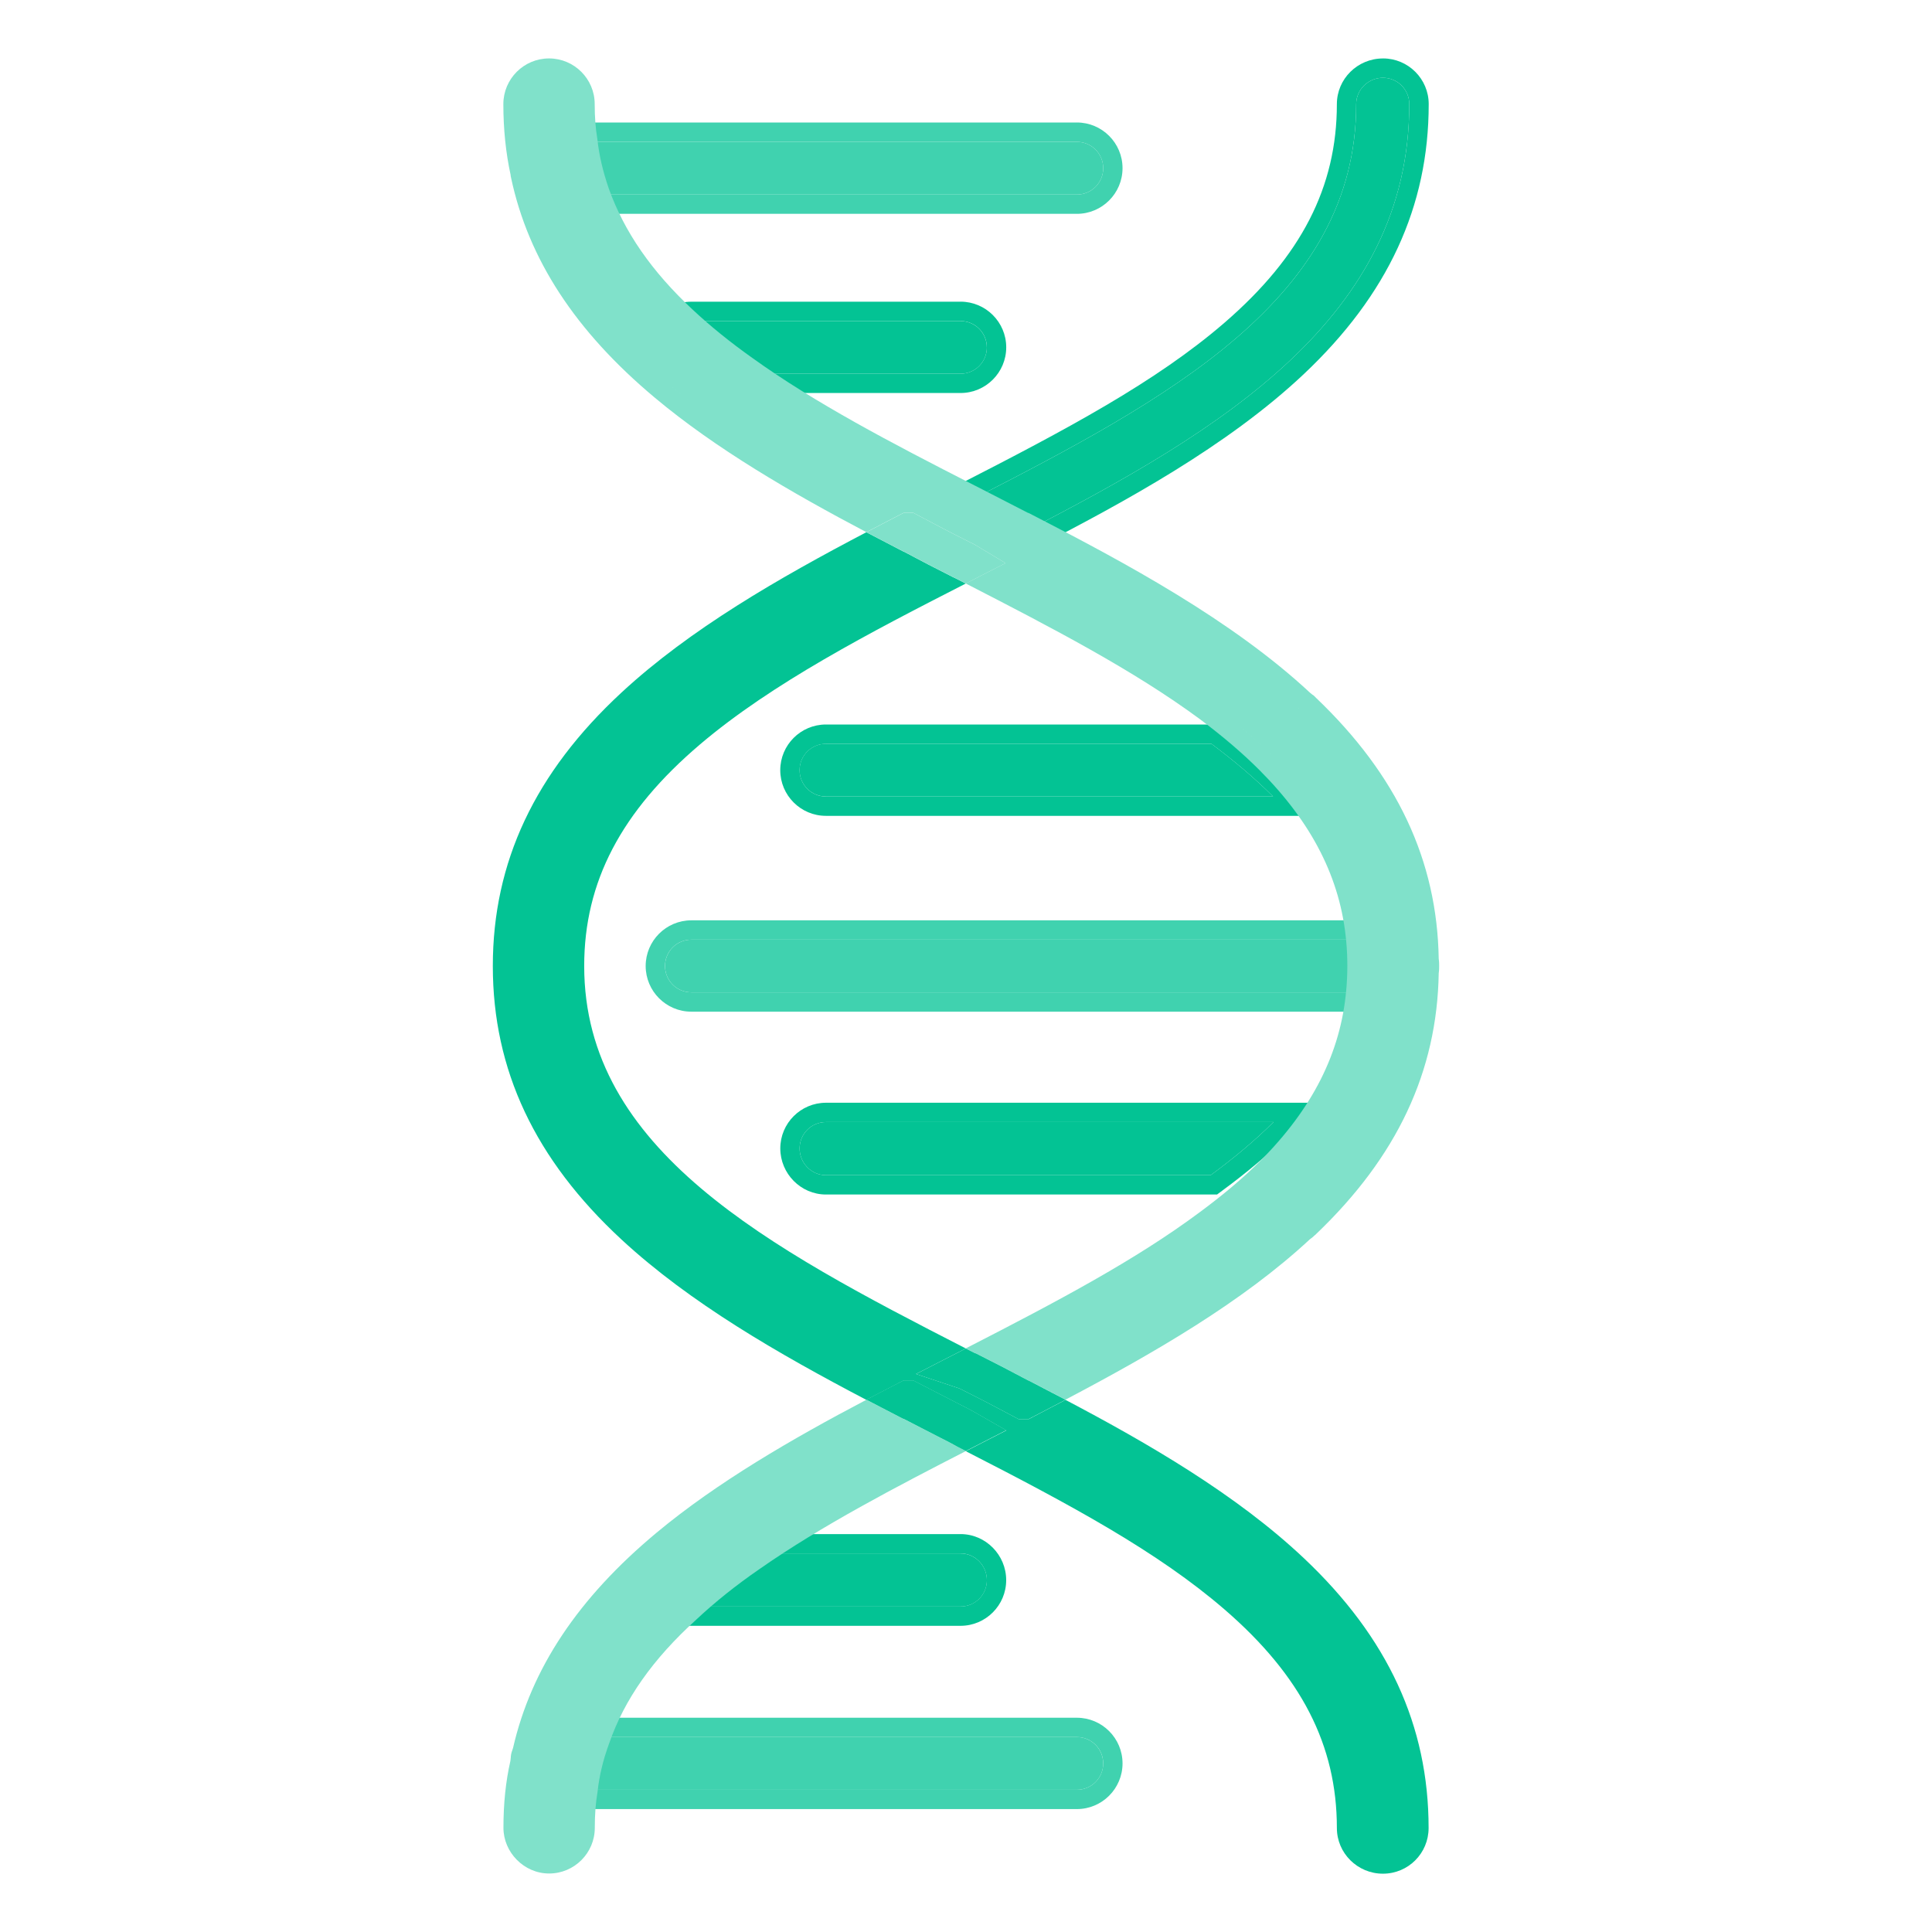 <?xml version="1.0" encoding="UTF-8"?><svg id="uuid-d06fe4b5-598e-404b-8fbc-4ff24256e0c3" xmlns="http://www.w3.org/2000/svg" width="500" height="500" viewBox="0 0 500 500"><path d="M364.72,26.95c0,55.19-48.68,84.46-99.77,110.79h-.1c-3.46-1.78-6.92-3.57-10.39-5.35-1.47-.73-3.04-1.57-4.51-2.31,52.56-26.86,101.03-52.88,101.03-103.13,0-3.78,3.15-6.82,6.92-6.82s6.82,3.04,6.82,6.82Z" style="fill:#03c394;"/><path d="M357.9,20.13c3.78,0,6.82,3.04,6.82,6.82,0,55.19-48.68,84.46-99.77,110.79h-.1c-3.46-1.78-6.92-3.57-10.39-5.35-1.47-.73-3.04-1.57-4.51-2.31,52.56-26.86,101.03-52.88,101.03-103.13,0-3.78,3.15-6.82,6.92-6.82M357.9,15.13c-6.58,0-11.92,5.3-11.92,11.82,0,21.45-9.24,39.42-29.07,56.56-17.71,15.3-40.84,27.61-69.23,42.12l-8.81,4.5,8.85,4.42c.71.36,1.45.74,2.19,1.12.77.4,1.55.8,2.29,1.17l2.76,1.42,7.61,3.92,1.08.55h2.53l1.08-.56c23.55-12.14,50.34-26.66,70.19-45.38,21.73-20.5,32.3-43.35,32.3-69.85,0-6.52-5.3-11.82-11.82-11.82h0Z" style="fill:#03c394;"/><path d="M255.4,89.9c0,3.78-3.04,6.82-6.82,6.82h-56.76c-5.77-4.09-11.12-8.39-15.95-12.9.94-.52,1.99-.73,3.04-.73h69.66c3.78,0,6.82,3.04,6.82,6.82Z" style="fill:#03c394;"/><path d="M248.58,83.08c3.78,0,6.82,3.04,6.82,6.82s-3.04,6.82-6.82,6.82h-56.76c-5.77-4.09-11.12-8.39-15.95-12.9.94-.52,1.99-.73,3.04-.73h69.66M248.58,78.08h-69.66c-2,0-3.84.46-5.47,1.36l-6,3.33,5.02,4.69c4.86,4.54,10.4,9.03,16.47,13.33l1.3.92h58.35c6.52,0,11.82-5.3,11.82-11.82s-5.3-11.82-11.82-11.82h0Z" style="fill:#03c394;"/><path d="M285.51,43.53c0,3.78-3.04,6.82-6.82,6.82h-125.9c-1.47-4.3-2.62-8.81-3.15-13.64h129.05c3.78,0,6.82,3.04,6.82,6.82Z" style="fill:#40d2af;"/><path d="M278.69,36.71c3.78,0,6.82,3.04,6.82,6.82s-3.04,6.82-6.82,6.82h-125.9c-1.47-4.3-2.62-8.81-3.15-13.64h129.05M278.69,31.71h-134.62l.6,5.54c.51,4.73,1.62,9.55,3.39,14.71l1.16,3.38h129.47c6.52,0,11.82-5.3,11.82-11.82s-5.3-11.82-11.82-11.82h0Z" style="fill:#40d2af;"/><path d="M285.51,456.37c0,3.78-3.04,6.82-6.82,6.82h-129.05c.52-4.83,1.68-9.34,3.25-13.64h125.79c3.78,0,6.82,3.04,6.82,6.82Z" style="fill:#40d2af;"/><path d="M278.69,449.55c3.78,0,6.82,3.04,6.82,6.82s-3.04,6.82-6.82,6.82h-129.05c.52-4.83,1.68-9.34,3.25-13.64h125.79M278.69,444.55h-129.29l-1.2,3.28c-1.84,5.02-2.99,9.86-3.53,14.82l-.6,5.54h134.62c6.52,0,11.82-5.3,11.82-11.82s-5.3-11.82-11.82-11.82h0Z" style="fill:#40d2af;"/><path d="M178.92,415.77c-.73,0-1.47-.1-2.1-.31,5.04-4.72,10.7-9.23,16.79-13.43h54.98c3.78,0,6.82,3.15,6.82,6.92s-3.04,6.82-6.82,6.82h-69.66Z" style="fill:#03c394;"/><path d="M248.58,402.02c3.78,0,6.82,3.15,6.82,6.92s-3.04,6.82-6.82,6.82h-69.66c-.73,0-1.47-.1-2.1-.31,5.04-4.72,10.7-9.23,16.79-13.43h54.98M248.58,397.02h-56.53l-1.28.88c-6.39,4.4-12.23,9.08-17.37,13.9l-6.12,5.74,7.96,2.65c1.12.37,2.39.57,3.68.57h69.66c6.52,0,11.82-5.3,11.82-11.82s-5.3-11.92-11.82-11.92h0Z" style="fill:#03c394;"/><path d="M329.47,206.13h-115.72c-3.78,0-6.82-3.04-6.82-6.82s3.04-6.82,6.82-6.82h99.77c5.88,4.41,11.23,8.92,15.95,13.64Z" style="fill:#03c394;"/><path d="M313.53,192.5c5.88,4.41,11.23,8.92,15.95,13.64h-115.72c-3.78,0-6.82-3.04-6.82-6.82s3.04-6.82,6.82-6.82h99.77M315.19,187.5h-101.44c-6.52,0-11.82,5.3-11.82,11.82s5.3,11.82,11.82,11.82h127.79l-8.54-8.54c-4.69-4.69-10.08-9.3-16.48-14.1l-1.33-1h0Z" style="fill:#03c394;"/><path d="M353.71,250c0,2.31-.1,4.62-.31,6.82h-174.47c-3.78,0-6.82-3.04-6.82-6.82s3.04-6.82,6.82-6.82h174.47c.21,2.2.31,4.51.31,6.82Z" style="fill:#40d2af;"/><path d="M353.39,243.18c.21,2.2.31,4.51.31,6.82s-.1,4.62-.31,6.82h-174.47c-3.78,0-6.82-3.04-6.82-6.82s3.04-6.82,6.82-6.82h174.47M357.94,238.18h-179.02c-6.52,0-11.82,5.3-11.82,11.82s5.3,11.82,11.82,11.82h179.02l.43-4.53c.22-2.35.34-4.8.34-7.29s-.11-4.94-.34-7.29l-.43-4.53h0Z" style="fill:#40d2af;"/><path d="M329.58,290.39c-4.83,4.83-10.28,9.34-16.26,13.75h-99.56c-3.78,0-6.82-3.15-6.82-6.93s3.04-6.82,6.82-6.82h115.83Z" style="fill:#03c394;"/><path d="M329.58,290.39c-4.83,4.83-10.28,9.34-16.26,13.75h-99.56c-3.78,0-6.82-3.15-6.82-6.93s3.04-6.82,6.82-6.82h115.83M341.65,285.39h-127.89c-6.52,0-11.82,5.3-11.82,11.82s5.3,11.93,11.82,11.93h101.21l1.32-.98c6.65-4.9,12.15-9.55,16.83-14.24l8.53-8.54h0Z" style="fill:#03c394;"/><path d="M152.01,47.9c.25.82.52,1.64.79,2.44.42,1.19.88,2.36,1.36,3.52-.48-1.16-.94-2.33-1.36-3.52-.28-.81-.54-1.62-.79-2.44Z" style="fill:none;"/><path d="M179.47,104.51c-2.34-1.77-4.62-3.58-6.82-5.43,2.21,1.85,4.48,3.66,6.82,5.43Z" style="fill:none;"/><path d="M137.16,45c.27,1.28.58,2.55.91,3.81-.33-1.25-.63-2.52-.91-3.81h0Z" style="fill:none;"/><path d="M135.75,36.14c.31,2.98.79,5.86,1.42,8.64-.63-2.78-1.1-5.67-1.42-8.64Z" style="fill:none;"/><path d="M151.19,250c0,47.64,47.66,72.77,98.76,98.98,24.09-12.34,43.94-22.9,60.4-35.13,6.24-4.6,11.37-8.93,15.69-13.26,13.61-13.61,20.93-28.07,22.37-44.26.19-2.04.29-4.17.29-6.34s-.1-4.31-.29-6.37c-1.44-16.15-8.8-30.65-22.48-44.33-4.35-4.35-9.39-8.66-15.38-13.15-17.18-12.69-38.26-23.64-60.61-35.12-24.78,12.66-50.14,25.8-68.74,41.6-20.48,17.39-30.01,35.62-30.01,57.38Z" style="fill:none;"/><path d="M191.82,96.72c-2.88-2.05-5.67-4.14-8.33-6.29,2.66,2.15,5.44,4.25,8.33,6.29Z" style="fill:none;"/><path d="M333.03,319.42c.96-.85,1.91-1.72,2.84-2.59.16-.1.31-.21.47-.33-.16.12-.31.22-.47.33-.93.87-1.88,1.73-2.84,2.59Z" style="fill:none;"/><path d="M298.48,156.03c-10.75-6.4-22.1-12.42-33.53-18.29,11.43,5.88,22.78,11.89,33.53,18.29Z" style="fill:none;"/><path d="M329.47,195.76c-2.95-2.95-6.15-5.82-9.56-8.63,3.42,2.81,6.61,5.68,9.56,8.63Z" style="fill:none;"/><path d="M328.9,177.05c2.41,1.99,4.74,4.03,6.98,6.12.16.1.31.24.47.37-.16-.13-.31-.26-.47-.37-2.24-2.09-4.57-4.13-6.98-6.12Z" style="fill:none;"/><path d="M340.35,319.63l.28-.28c20.92-19.97,31.3-42.05,31.71-67.5.11-.73.11-1.39.11-1.86s0-1.13-.11-1.86c-.41-25.45-10.79-47.53-31.72-67.5l-.27-.27-.35-.35-.35-.23s-.07-.06-.11-.09c-.13-.11-.29-.24-.48-.39-20.16-18.75-47.64-33.58-71.82-46.01l-1.08-.55h-.1l-6.57-3.38-2.74-1.41h-.03s-.03-.03-.03-.03c-.72-.36-1.46-.74-2.2-1.13-.78-.4-1.56-.81-2.31-1.18-21.82-11.13-41.24-21.31-57.44-32.95-5.73-4.06-10.92-8.26-15.45-12.5-10.64-9.91-17.76-20.2-21.77-31.46-1.52-4.45-2.47-8.55-2.9-12.54l-.02-.14-.02-.14c-.45-2.69-.67-5.61-.67-8.94,0-6.52-5.3-11.82-11.82-11.82s-11.82,5.3-11.82,11.82.64,12.64,1.89,18.39v.19l.11.51c4.49,21.07,16.64,39.68,37.17,56.87,15.8,13.24,35.33,24.57,54.77,34.82,2.85-1.5,5.71-2.98,8.54-4.44l1.08-.55h2.57l1.11.59c4.78,2.56,9.03,4.77,12.99,6.75l.15.07.16.1c.11.06.24.11.36.17.37.17.84.38,1.34.68l7.73,4.64-8.03,4.1c-.76.39-1.52.78-2.28,1.17,22.36,11.49,43.43,22.44,60.61,35.12,5.99,4.49,11.03,8.8,15.38,13.15,13.68,13.68,21.03,28.18,22.48,44.33.2,2.07.29,4.2.29,6.37s-.1,4.31-.29,6.34c-1.45,16.18-8.76,30.65-22.37,44.26-4.32,4.32-9.46,8.66-15.69,13.26-16.46,12.23-36.31,22.78-60.4,35.13.67.34,1.33.68,2,1.02.65.25,1.19.53,1.63.76.12.07.25.13.39.2,3.75,1.88,7.73,3.94,12.13,6.29h.06l1.08.56c2.8,1.44,5.65,2.92,8.52,4.44,22.8-12.02,45.72-25.23,63.24-41.5.38-.27.85-.62,1.35-1.12ZM137.16,44.79c-.63-2.78-1.1-5.67-1.42-8.64.31,2.98.79,5.86,1.42,8.64ZM137.16,45h0c.27,1.28.58,2.55.91,3.81-.33-1.25-.63-2.52-.91-3.81ZM152.8,50.35c-.28-.81-.54-1.62-.79-2.44.25.82.52,1.64.79,2.44.42,1.19.88,2.36,1.36,3.52-.48-1.16-.94-2.33-1.36-3.52ZM172.65,99.08c2.21,1.85,4.48,3.66,6.82,5.43-2.34-1.77-4.62-3.58-6.82-5.43ZM183.5,90.42c2.66,2.15,5.44,4.25,8.33,6.29-2.89-2.05-5.67-4.14-8.33-6.29ZM264.95,137.74c11.43,5.88,22.78,11.89,33.53,18.29-10.75-6.4-22.1-12.42-33.53-18.29ZM319.91,187.13c3.42,2.81,6.61,5.68,9.56,8.63-2.95-2.95-6.15-5.82-9.56-8.63ZM335.87,183.17c-2.24-2.09-4.57-4.13-6.98-6.12,2.41,1.99,4.74,4.03,6.98,6.12.16.1.31.24.47.37-.16-.13-.31-.26-.47-.37ZM335.87,316.83c-.93.87-1.88,1.73-2.84,2.59.96-.85,1.91-1.72,2.84-2.59.16-.1.31-.21.47-.33-.16.12-.31.22-.47.33Z" style="fill:#80e1ca;"/><path d="M247.57,374.32l-.1-.06c-1.35-.77-2.71-1.45-4.16-2.18h-.03s-.03-.03-.03-.03l-9.31-4.8h-.1l-1.08-.55c-2.84-1.46-5.7-2.95-8.55-4.44-19.23,10.13-38.56,21.31-54.27,34.38-20.28,16.88-32.44,35.12-37.17,55.75l-.03.09-.13.4c-.32.79-.41,1.48-.43,2.04-.05.3-.08.57-.09.8-1.21,5.33-1.8,11-1.8,17.32s5.3,11.82,11.82,11.82,11.82-5.3,11.82-11.82c0-3.39.22-6.35.67-9.04l.02-.14.02-.14c.45-4.14,1.42-8.21,2.98-12.46v-.04s.03-.04.03-.04c3.95-11.4,11.33-21.87,22.55-32.03l.03-.03.03-.03c4.78-4.48,10.23-8.84,16.21-12.96,16.12-11.29,35.81-21.52,53.5-30.6-.76-.39-1.51-.77-2.28-1.17l-.1-.05Z" style="fill:#80e1ca;"/><path d="M261.59,360.53c-3.26-1.73-6.55-3.44-9.85-5.09,3.3,1.65,6.59,3.37,9.85,5.09Z" style="fill:#03c394;"/><path d="M266.17,367.26h-2.58l-1.11-.59c-4.76-2.56-9.01-4.76-12.99-6.75-.19-.09-.37-.19-.54-.28-.21-.11-.49-.26-.59-.29l-11.3-3.77,10.61-5.43c.77-.39,1.52-.78,2.28-1.17-51.11-26.21-98.76-51.34-98.76-98.98,0-21.76,9.54-39.99,30.01-57.38,18.6-15.8,43.97-28.94,68.74-41.6-.76-.39-1.52-.78-2.28-1.17l-.13-.06-.14-.08c-.11-.06-.24-.11-.36-.17-.32-.15-.72-.33-1.15-.57-3.7-1.85-7.63-3.89-11.99-6.22h-.06l-1.08-.56c-2.84-1.46-5.69-2.95-8.54-4.45-22.73,11.92-45.63,25.07-63.37,41.49-22.41,20.75-33.3,43.9-33.3,70.78s10.89,50.03,33.3,70.78c17.74,16.42,40.63,29.57,63.36,41.49,2.86-1.5,5.71-2.99,8.56-4.45l1.08-.55h2.53l1.08.56,10.34,5.33c1.5.75,3.06,1.53,4.64,2.44l8.01,4.58-8.21,4.21c-.75.39-1.52.78-2.28,1.17,27.35,14,49.72,26.07,66.96,40.96,19.84,17.14,29.07,35.11,29.07,56.56,0,6.52,5.35,11.82,11.92,11.82s11.82-5.3,11.82-11.82c0-26.5-10.56-49.35-32.3-69.85-17.49-16.5-40.36-29.73-61.66-40.95-2.84,1.5-5.69,2.98-8.51,4.45l-1.08.56Z" style="fill:#03c394;"/><path d="M233.84,142.74h.06c4.36,2.33,8.3,4.37,11.99,6.22.43.24.82.42,1.15.57.12.05.24.11.36.17l.14.08.13.06c.76.39,1.52.78,2.28,1.17.76-.39,1.52-.78,2.28-1.17l8.03-4.1-7.73-4.64c-.51-.3-.97-.51-1.34-.68-.12-.06-.24-.11-.36-.17l-.16-.1-.15-.07c-3.96-1.98-8.21-4.19-12.99-6.75l-1.11-.59h-2.57l-1.08.55c-2.84,1.46-5.69,2.94-8.54,4.44,2.85,1.51,5.71,2.99,8.54,4.45l1.08.56Z" style="fill:#80e1ca;"/><path d="M266.16,357.26h-.06c-4.4-2.35-8.38-4.41-12.13-6.29-.13-.07-.26-.13-.39-.2-.45-.23-.98-.51-1.63-.76-.67-.34-1.33-.68-2-1.02-.76.39-1.51.77-2.28,1.17l-10.61,5.43,11.3,3.77c.09.03.38.18.59.29.18.09.36.19.54.28,3.98,1.99,8.22,4.2,12.99,6.75l1.11.59h2.58l1.08-.56c2.83-1.47,5.67-2.95,8.51-4.45-2.87-1.51-5.72-2.99-8.52-4.44l-1.08-.56ZM251.73,355.44c3.3,1.65,6.59,3.37,9.85,5.09-3.26-1.73-6.55-3.44-9.85-5.09Z" style="fill:#03c394;"/><path d="M260.44,370.15l-8.01-4.58c-1.59-.91-3.14-1.68-4.64-2.44l-10.34-5.33-1.08-.56h-2.53l-1.08.55c-2.84,1.46-5.7,2.94-8.56,4.45,2.86,1.5,5.71,2.98,8.55,4.44l1.08.55h.1l9.31,4.8h.03s.03.03.03.03c1.45.73,2.82,1.41,4.16,2.18l.1.06.1.05c.77.39,1.52.78,2.28,1.17.76-.39,1.53-.78,2.28-1.17l8.21-4.21Z" style="fill:#03c394;"/></svg>